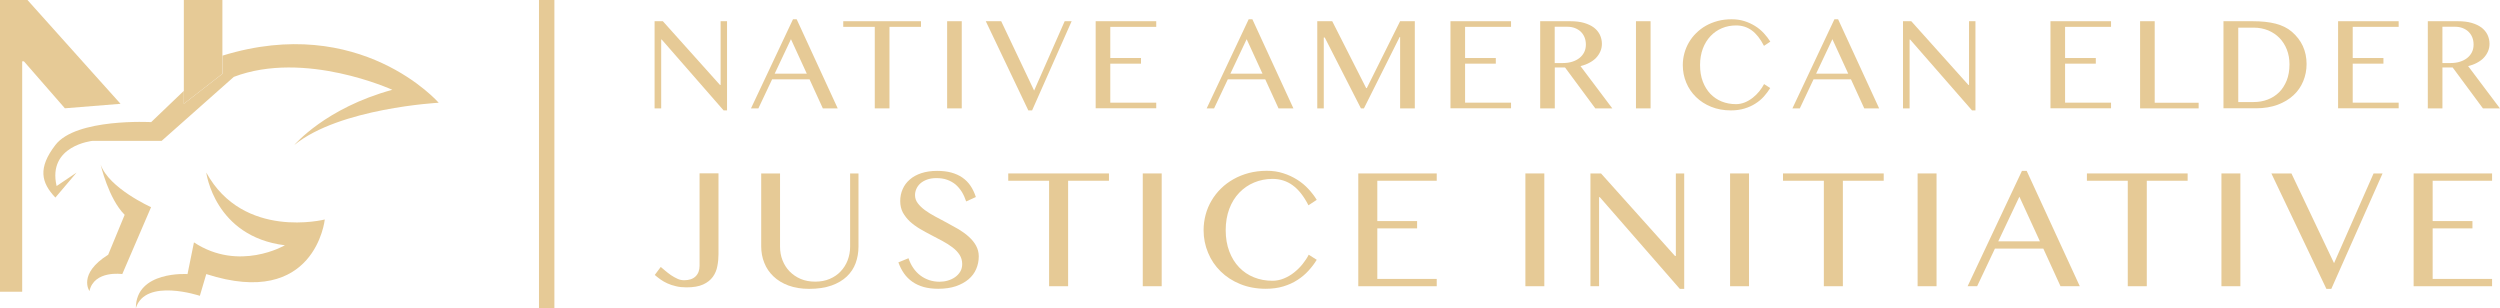 <?xml version="1.0" encoding="UTF-8"?> <svg xmlns="http://www.w3.org/2000/svg" id="Layer_2" data-name="Layer 2" viewBox="0 0 283.96 35"><defs><style> .cls-1 { fill: #e6ca96; } </style></defs><g id="Layer_1-2" data-name="Layer 1"><g><g><g><path class="cls-1" d="M74.36,2.41h.93l6.49,7.24h.07V2.41h.73v10.13h-.39l-7.03-8.05h-.06v7.82h-.75V2.41Z"></path><path class="cls-1" d="M90.49,2.19l4.66,10.12h-1.69l-1.51-3.3h-4.25l-1.56,3.3h-.84l4.77-10.12h.42ZM87.99,8.37h3.65l-1.8-3.92-1.85,3.92Z"></path><path class="cls-1" d="M104.61,2.41v.64h-3.58v9.26h-1.67V3.05h-3.58v-.64h8.83Z"></path><path class="cls-1" d="M107.58,2.41h1.66v9.9h-1.66V2.41Z"></path><path class="cls-1" d="M113.72,2.41l3.74,7.88,3.47-7.88h.79l-4.49,10.13h-.43l-4.83-10.13h1.75Z"></path><path class="cls-1" d="M131.33,2.41v.64h-5.22v3.54h3.49v.64h-3.49v4.43h5.22v.64h-6.88V2.41h6.88Z"></path><path class="cls-1" d="M142.25,2.19l4.66,10.12h-1.69l-1.51-3.3h-4.25l-1.56,3.3h-.84l4.77-10.12h.42ZM139.75,8.37h3.65l-1.8-3.92-1.85,3.92Z"></path><path class="cls-1" d="M149.62,2.41h1.7l3.85,7.59h.08l3.78-7.59h1.67v9.9h-1.67V4.2h-.05l-4.06,8.11h-.34l-4.11-8.05h-.11v8.05h-.74V2.41Z"></path><path class="cls-1" d="M171.63,2.41v.64h-5.22v3.54h3.49v.64h-3.49v4.43h5.22v.64h-6.88V2.41h6.88Z"></path><path class="cls-1" d="M174.93,2.41h3.43c.59,0,1.11.06,1.56.19.45.13.82.31,1.12.53.3.23.52.5.68.82.15.32.23.66.23,1.03,0,.31-.06.6-.18.87s-.28.51-.49.73c-.21.22-.47.4-.77.56-.3.16-.63.28-.99.37l3.61,4.8h-1.93l-3.44-4.65h-1.16v4.65h-1.66V2.41ZM176.59,7.16h.96c.37,0,.72-.05,1.03-.15.32-.1.59-.24.82-.42s.41-.4.54-.66.19-.55.19-.87c0-.3-.05-.57-.15-.82-.1-.25-.25-.46-.43-.64-.19-.18-.41-.31-.66-.41-.26-.1-.54-.15-.84-.15h-1.46v4.13Z"></path><path class="cls-1" d="M185.82,2.41h1.66v9.9h-1.66V2.41Z"></path><path class="cls-1" d="M193.1,7.4c0,.69.1,1.31.31,1.86.21.55.5,1.02.86,1.4.37.38.8.67,1.29.87.5.2,1.04.3,1.62.3.35,0,.68-.07,1.01-.2.32-.13.62-.31.9-.53s.52-.46.74-.73c.22-.27.4-.55.54-.82l.7.45c-.2.33-.45.65-.72.96-.28.31-.6.58-.97.81-.37.24-.78.42-1.24.56s-.97.21-1.54.21c-.82,0-1.57-.14-2.24-.41-.67-.27-1.24-.64-1.72-1.11-.48-.47-.85-1.01-1.11-1.64-.26-.62-.39-1.29-.39-1.98,0-.46.06-.91.18-1.35.12-.44.29-.85.52-1.24.23-.39.5-.74.83-1.06.33-.32.69-.6,1.1-.83s.86-.41,1.35-.54c.49-.13,1.01-.19,1.56-.19s1.01.07,1.46.21c.45.14.85.33,1.22.56s.69.5.98.81c.29.31.53.63.74.96l-.72.48c-.41-.8-.88-1.39-1.39-1.76-.51-.37-1.1-.56-1.77-.56-.57,0-1.11.1-1.61.31s-.93.51-1.3.9c-.37.39-.66.86-.87,1.41-.21.56-.32,1.18-.32,1.88Z"></path><path class="cls-1" d="M208.78,2.19l4.66,10.12h-1.69l-1.51-3.3h-4.25l-1.56,3.3h-.84l4.77-10.12h.42ZM206.28,8.37h3.65l-1.8-3.92-1.85,3.92Z"></path><path class="cls-1" d="M216.16,2.41h.93l6.49,7.24h.07V2.41h.73v10.13h-.39l-7.03-8.05h-.06v7.82h-.75V2.41Z"></path><path class="cls-1" d="M239.78,2.41v.64h-5.22v3.54h3.49v.64h-3.49v4.43h5.22v.64h-6.88V2.41h6.88Z"></path><path class="cls-1" d="M243.08,2.41h1.66v9.26h4.99v.64h-6.65V2.41Z"></path><path class="cls-1" d="M252.56,2.41h3.3c1.02,0,1.89.09,2.62.28s1.34.49,1.83.91c.56.48.98,1.03,1.26,1.64.28.62.42,1.29.42,2.02s-.13,1.35-.38,1.96c-.25.61-.62,1.15-1.11,1.6-.49.46-1.09.81-1.8,1.08-.71.26-1.53.4-2.45.4h-3.7V2.41ZM254.22,11.59h1.77c.56,0,1.08-.09,1.58-.28s.92-.46,1.29-.82c.37-.36.65-.81.87-1.34.21-.53.32-1.14.32-1.84,0-.61-.1-1.17-.3-1.68s-.48-.95-.84-1.32c-.36-.37-.79-.65-1.28-.86-.5-.2-1.04-.31-1.62-.31h-1.78v8.44Z"></path><path class="cls-1" d="M272.45,2.41v.64h-5.22v3.54h3.49v.64h-3.49v4.43h5.22v.64h-6.88V2.41h6.88Z"></path><path class="cls-1" d="M275.75,2.41h3.43c.59,0,1.11.06,1.56.19.45.13.82.31,1.12.53.3.23.52.5.68.82.15.32.23.66.23,1.03,0,.31-.06.6-.18.87s-.28.51-.49.73c-.21.22-.47.4-.77.56-.3.16-.63.28-.99.37l3.61,4.8h-1.93l-3.44-4.65h-1.16v4.65h-1.66V2.41ZM277.42,7.16h.96c.37,0,.72-.05,1.03-.15.32-.1.59-.24.82-.42s.41-.4.54-.66.19-.55.19-.87c0-.3-.05-.57-.15-.82-.1-.25-.25-.46-.43-.64-.19-.18-.41-.31-.66-.41-.26-.1-.54-.15-.84-.15h-1.46v4.13Z"></path></g><g><path class="cls-1" d="M81.61,28.85c0,.46-.04.92-.13,1.37-.08.45-.25.86-.51,1.22-.26.36-.62.65-1.1.87-.48.22-1.11.33-1.89.33-.44,0-.85-.04-1.2-.13-.36-.08-.68-.19-.97-.32s-.55-.28-.79-.45-.45-.34-.65-.51l.68-.91c.14.12.31.26.51.43.2.17.42.34.65.5s.48.29.73.41.51.17.77.17c.57,0,1-.15,1.3-.44s.45-.7.45-1.2v-10.5h2.15v9.15Z"></path><path class="cls-1" d="M86.44,19.7h2.16v8.32c0,.55.09,1.06.28,1.54.19.48.45.9.8,1.26.35.36.77.65,1.26.86.49.21,1.04.31,1.65.31s1.16-.1,1.65-.31.91-.49,1.25-.86c.34-.36.61-.78.79-1.26.18-.48.28-.99.28-1.54v-8.32h.95v8.32c0,.66-.11,1.28-.32,1.86-.21.58-.55,1.09-1,1.52s-1.04.78-1.74,1.03c-.71.25-1.56.38-2.55.38-.88,0-1.66-.13-2.34-.38-.68-.25-1.25-.6-1.71-1.04-.46-.44-.81-.95-1.04-1.54-.24-.59-.35-1.22-.35-1.89v-8.26Z"></path><path class="cls-1" d="M106.71,32c.32,0,.63-.04.94-.13.31-.09.59-.22.83-.39s.44-.38.59-.63.22-.54.22-.86c0-.39-.1-.74-.3-1.05-.2-.31-.47-.59-.8-.84-.33-.25-.7-.49-1.13-.72-.42-.23-.85-.45-1.29-.68s-.87-.46-1.29-.71c-.42-.25-.8-.53-1.13-.83-.33-.31-.59-.65-.8-1.02-.2-.38-.3-.81-.3-1.3s.09-.94.28-1.36c.18-.42.45-.78.81-1.09.35-.31.79-.55,1.31-.72.52-.17,1.11-.26,1.78-.26.61,0,1.15.06,1.62.19s.9.32,1.26.57c.36.25.67.56.92.93s.45.79.61,1.28l-1.1.5c-.13-.39-.29-.75-.49-1.08-.2-.32-.44-.6-.71-.84-.28-.23-.6-.41-.96-.54-.36-.13-.77-.19-1.23-.19-.41,0-.76.06-1.06.17-.3.11-.56.26-.76.44-.2.18-.35.39-.45.62-.1.23-.15.46-.15.7,0,.34.1.64.31.92s.48.54.82.79c.34.25.73.49,1.16.72.43.23.88.47,1.33.71.45.24.89.49,1.33.74.43.26.82.54,1.16.85.34.31.62.64.82,1.01s.31.77.31,1.22c0,.51-.1.99-.29,1.43-.19.45-.48.84-.87,1.17-.39.33-.87.59-1.44.79-.57.19-1.24.29-2,.29-.62,0-1.17-.07-1.65-.2-.48-.14-.91-.33-1.28-.59-.37-.26-.69-.57-.95-.94-.26-.37-.48-.79-.65-1.27l1.15-.47c.14.42.32.79.55,1.12.23.33.49.61.8.84.3.23.64.4,1.01.53.37.12.76.18,1.18.18Z"></path><path class="cls-1" d="M125.96,19.7v.83h-4.64v11.98h-2.16v-11.98h-4.64v-.83h11.43Z"></path><path class="cls-1" d="M129.8,19.7h2.15v12.81h-2.15v-12.81Z"></path><path class="cls-1" d="M139.22,26.15c0,.9.14,1.7.41,2.41.27.71.64,1.31,1.12,1.81.47.49,1.03.87,1.68,1.13.64.26,1.34.39,2.1.39.45,0,.89-.09,1.3-.26.42-.17.81-.4,1.16-.68s.68-.6.96-.95c.28-.35.52-.71.7-1.07l.91.58c-.26.43-.58.85-.94,1.24-.36.4-.78.75-1.25,1.05-.47.31-1.01.55-1.6.73s-1.26.27-2,.27c-1.06,0-2.03-.18-2.89-.53-.87-.35-1.61-.83-2.23-1.44-.62-.61-1.1-1.31-1.43-2.12-.34-.81-.51-1.66-.51-2.57,0-.6.08-1.18.23-1.75.15-.57.38-1.11.67-1.6.29-.5.65-.96,1.07-1.37.42-.42.9-.77,1.43-1.07s1.11-.53,1.74-.7c.63-.16,1.3-.25,2.02-.25s1.31.09,1.89.28c.58.18,1.1.43,1.58.73s.9.65,1.27,1.05c.37.4.69.81.95,1.24l-.94.62c-.53-1.04-1.13-1.8-1.8-2.28-.66-.48-1.43-.72-2.29-.72-.74,0-1.43.14-2.08.41s-1.21.66-1.69,1.16c-.48.5-.86,1.11-1.13,1.83-.27.72-.41,1.53-.41,2.43Z"></path><path class="cls-1" d="M163.19,19.7v.83h-6.75v4.58h4.52v.83h-4.52v5.74h6.75v.83h-8.91v-12.81h8.91Z"></path><path class="cls-1" d="M173.26,19.7h2.15v12.81h-2.15v-12.81Z"></path><path class="cls-1" d="M180.64,19.7h1.21l8.4,9.37h.1v-9.37h.95v13.11h-.5l-9.09-10.42h-.08v10.12h-.98v-12.81Z"></path><path class="cls-1" d="M196.51,19.7h2.15v12.81h-2.15v-12.81Z"></path><path class="cls-1" d="M213.96,19.7v.83h-4.64v11.98h-2.16v-11.98h-4.64v-.83h11.43Z"></path><path class="cls-1" d="M217.81,19.7h2.15v12.81h-2.15v-12.81Z"></path><path class="cls-1" d="M230.2,19.41l6.03,13.1h-2.19l-1.95-4.27h-5.5l-2.02,4.27h-1.08l6.17-13.1h.54ZM226.97,27.41h4.73l-2.33-5.07-2.4,5.07Z"></path><path class="cls-1" d="M248.48,19.7v.83h-4.64v11.98h-2.16v-11.98h-4.64v-.83h11.43Z"></path><path class="cls-1" d="M252.32,19.7h2.15v12.81h-2.15v-12.81Z"></path><path class="cls-1" d="M260.27,19.7l4.84,10.19,4.49-10.19h1.02l-5.82,13.11h-.56l-6.25-13.11h2.27Z"></path><path class="cls-1" d="M283.06,19.7v.83h-6.75v4.58h4.52v.83h-4.52v5.74h6.75v.83h-8.91v-12.81h8.91Z"></path></g></g><g><polygon class="cls-1" points="13.69 11.79 10.79 8.56 3.12 0 0 0 0 33.14 2.52 33.14 2.52 6.97 2.72 6.97 7.37 12.3 13.69 11.79"></polygon><path class="cls-1" d="M10.5,16h7.86l8.2-7.27c8.06-3.07,18,1.47,18,1.47-7.6,2.07-11.13,6.27-11.13,6.27,5.13-4.2,16.4-4.8,16.4-4.8,0,0-8.89-10.19-24.56-5.35v2.06l-4.39,3.41v-1.47l-3.71,3.55s-8.53-.47-10.88,2.6c-2.01,2.62-1.61,4.27,0,5.97l2.41-2.84-2.27,1.53c-1.07-4.6,4.07-5.13,4.07-5.13Z"></path><path class="cls-1" d="M23.43,19.6s.93,7.27,8.93,8.26c0,0-5.2,3.05-10.33-.33l-.73,3.6s-5.87-.4-5.87,3.87c1.07-3.47,7.27-1.4,7.27-1.4l.73-2.47c12.4,4,13.46-6.2,13.46-6.2,0,0-9.24,2.35-13.46-5.33Z"></path><path class="cls-1" d="M11.43,18.69s.89,3.88,2.73,5.71l-1.87,4.53c-3.49,2.19-2.13,4.13-2.13,4.13.53-2.4,3.73-1.93,3.73-1.93l3.27-7.6s-4.8-2.15-5.73-4.84Z"></path><polygon class="cls-1" points="25.26 8.38 25.26 6.32 25.26 0 20.88 0 20.88 10.32 20.88 11.79 25.26 8.38"></polygon></g><rect class="cls-1" x="61.22" width="1.75" height="35"></rect></g></g></svg> 